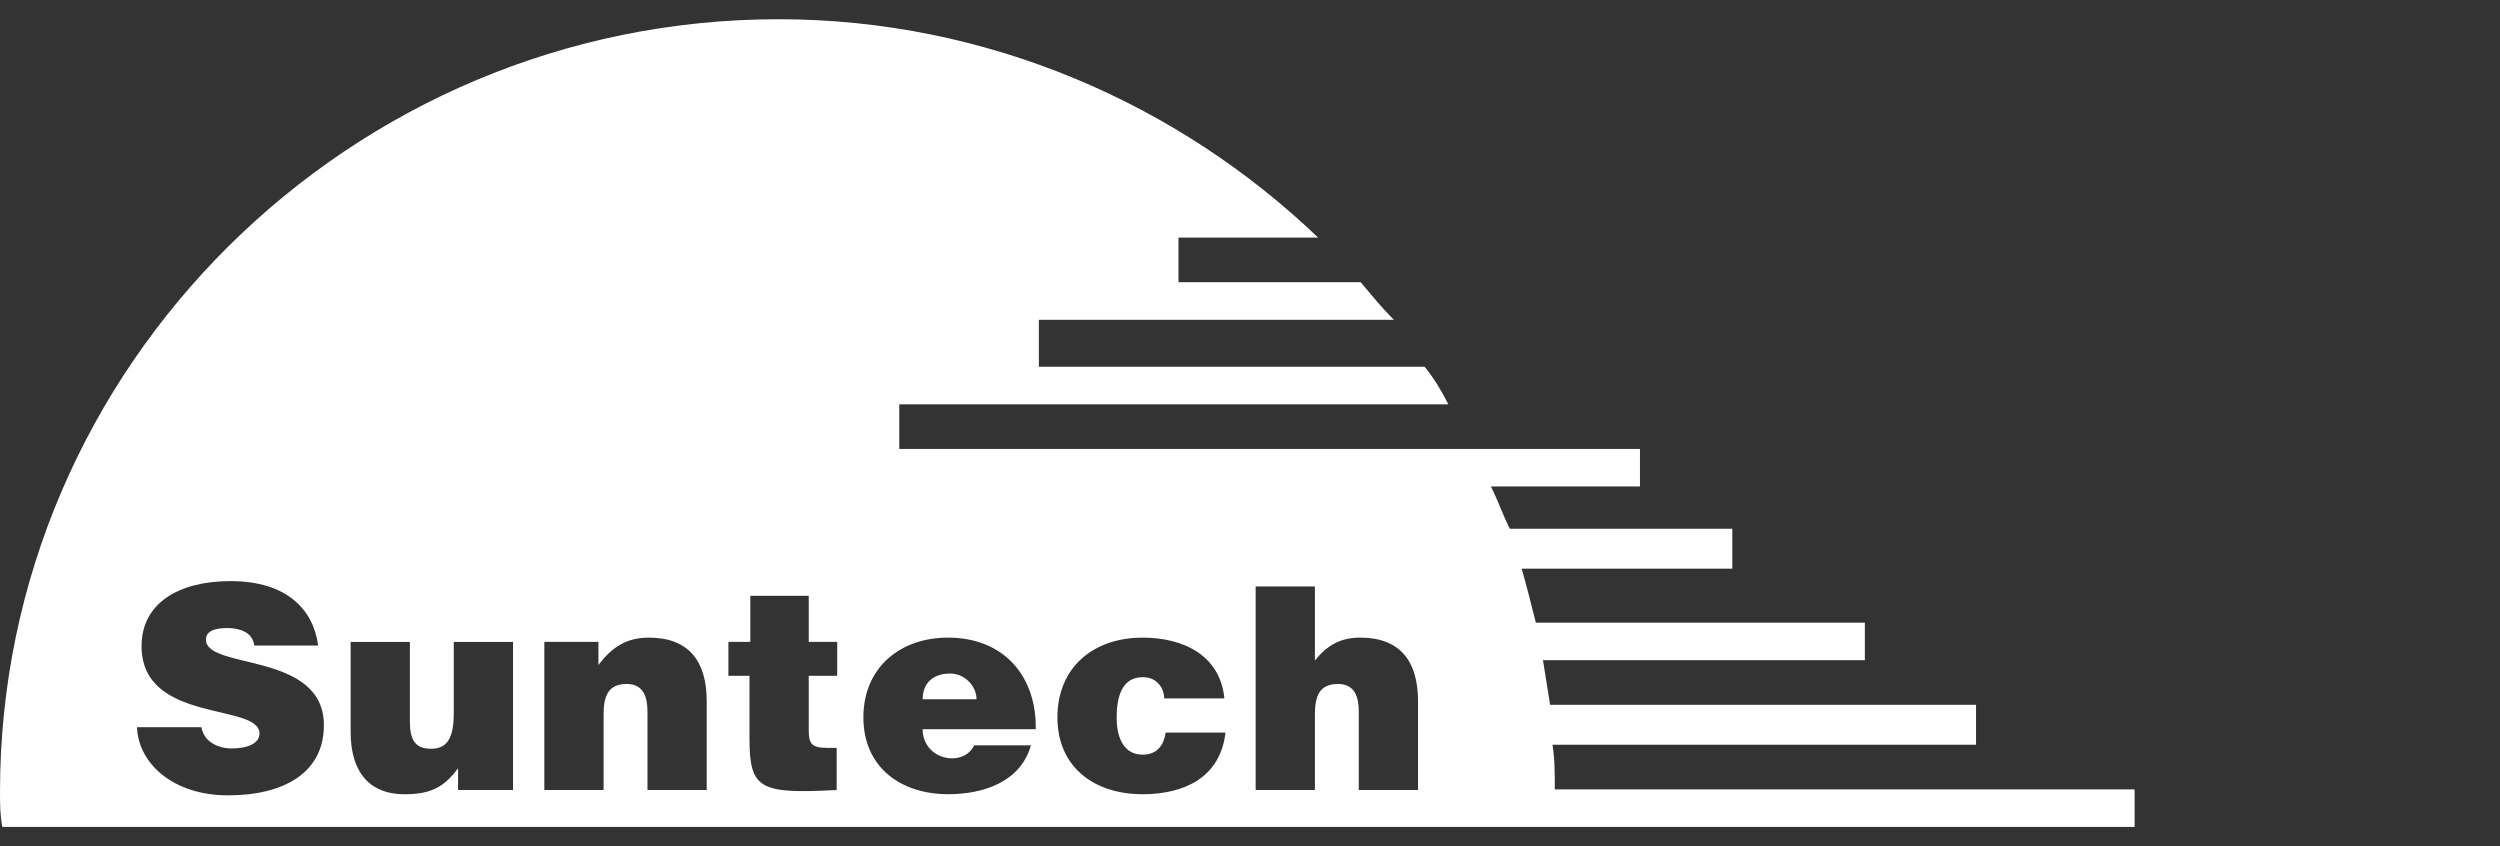 <svg width="130" height="44" viewBox="0 0 130 44" fill="none" xmlns="http://www.w3.org/2000/svg">
<rect x="0" y="0" width="130" height="44" fill="#333333" stroke="none"/>
<path fill-rule="evenodd" clip-rule="evenodd" d="M80.849 41.047C80.849 40.192 80.849 39.459 80.728 38.725H102.754V36.651H80.605C80.482 35.919 80.358 35.063 80.234 34.33H96.972V32.378H79.864C79.62 31.4 79.373 30.424 79.126 29.57H90.079V27.495H78.512C78.141 26.763 77.898 26.029 77.527 25.297H85.278V23.343H46.762V21.024H75.313C74.943 20.292 74.572 19.683 74.081 19.07H54.021V16.629H72.482C71.864 16.018 71.373 15.408 70.755 14.675H61.282V12.357H68.543C61.283 5.395 51.316 1 40.486 1C18.214 1 0 19.069 0 41.169C0 41.78 0 42.389 0.123 43H111V41.047H80.849ZM11.849 41.358C9.035 41.358 7.198 39.727 7.123 37.816H10.472C10.546 38.199 10.754 38.478 11.05 38.655C11.332 38.832 11.702 38.919 12.042 38.919C12.916 38.919 13.493 38.639 13.493 38.141C13.493 36.538 7.361 37.641 7.361 33.599C7.361 31.351 9.316 30.218 11.983 30.218C14.946 30.218 16.294 31.716 16.546 33.569H13.228C13.169 33.202 12.976 32.98 12.724 32.849C12.472 32.716 12.162 32.658 11.82 32.658C11.05 32.658 10.709 32.879 10.709 33.26C10.709 34.847 16.843 33.863 16.843 37.714C16.843 40.169 14.783 41.358 11.851 41.358H11.849ZM26.678 41.08H23.819V39.949C23.049 41.007 22.293 41.301 21.019 41.301C19.331 41.301 18.234 40.273 18.234 38.068V33.379H21.314V37.538C21.314 38.596 21.684 38.935 22.426 38.935C23.314 38.935 23.596 38.273 23.596 37.082V33.379H26.678V41.081V41.08ZM36.751 41.08H33.669V37.008C33.669 36.244 33.461 35.567 32.588 35.567C31.639 35.567 31.387 36.17 31.387 37.154V41.079H28.305V33.376H31.119V34.582C31.816 33.656 32.572 33.156 33.742 33.156C35.786 33.156 36.749 34.346 36.749 36.463V41.077L36.751 41.08ZM43.535 35.141H42.054V37.934C42.054 38.639 42.158 38.889 43.017 38.889H43.507V41.079C39.461 41.299 38.973 41.02 38.973 38.359V35.14H37.877V33.376H39.017V30.981H42.054V33.376H43.535V35.141ZM49.504 39.433C49.993 39.433 50.437 39.212 50.66 38.756H53.608C53.074 40.667 51.119 41.299 49.311 41.299C46.822 41.299 44.896 39.888 44.896 37.301C44.896 34.714 46.808 33.156 49.295 33.156C52.17 33.156 53.903 35.126 53.859 37.918H47.977C47.977 38.829 48.688 39.432 49.503 39.432L49.504 39.433ZM62.274 40.58C61.504 41.08 60.496 41.3 59.415 41.3C56.912 41.3 54.986 39.903 54.986 37.302C54.986 34.701 56.853 33.157 59.415 33.157C61.489 33.157 63.444 34.039 63.668 36.317H60.542C60.528 35.978 60.408 35.714 60.215 35.523C60.023 35.317 59.756 35.214 59.415 35.214C58.259 35.214 58.066 36.404 58.066 37.317C58.066 38.478 58.511 39.242 59.415 39.242C60.215 39.242 60.526 38.698 60.614 38.095H63.725C63.592 39.256 63.059 40.065 62.274 40.579V40.58ZM73.739 41.08H70.657V37.008C70.657 36.244 70.45 35.567 69.576 35.567C68.627 35.567 68.375 36.17 68.375 37.154V41.079H65.294V30.495H68.375V34.346C68.997 33.568 69.694 33.156 70.73 33.156C72.775 33.156 73.738 34.346 73.738 36.463V41.077L73.739 41.08Z" fill="white"/>
<path fill-rule="evenodd" clip-rule="evenodd" d="M49.416 35.024C48.498 35.024 47.979 35.538 47.979 36.361H50.779C50.779 35.656 50.142 35.024 49.416 35.024Z" fill="white"/>
</svg>
